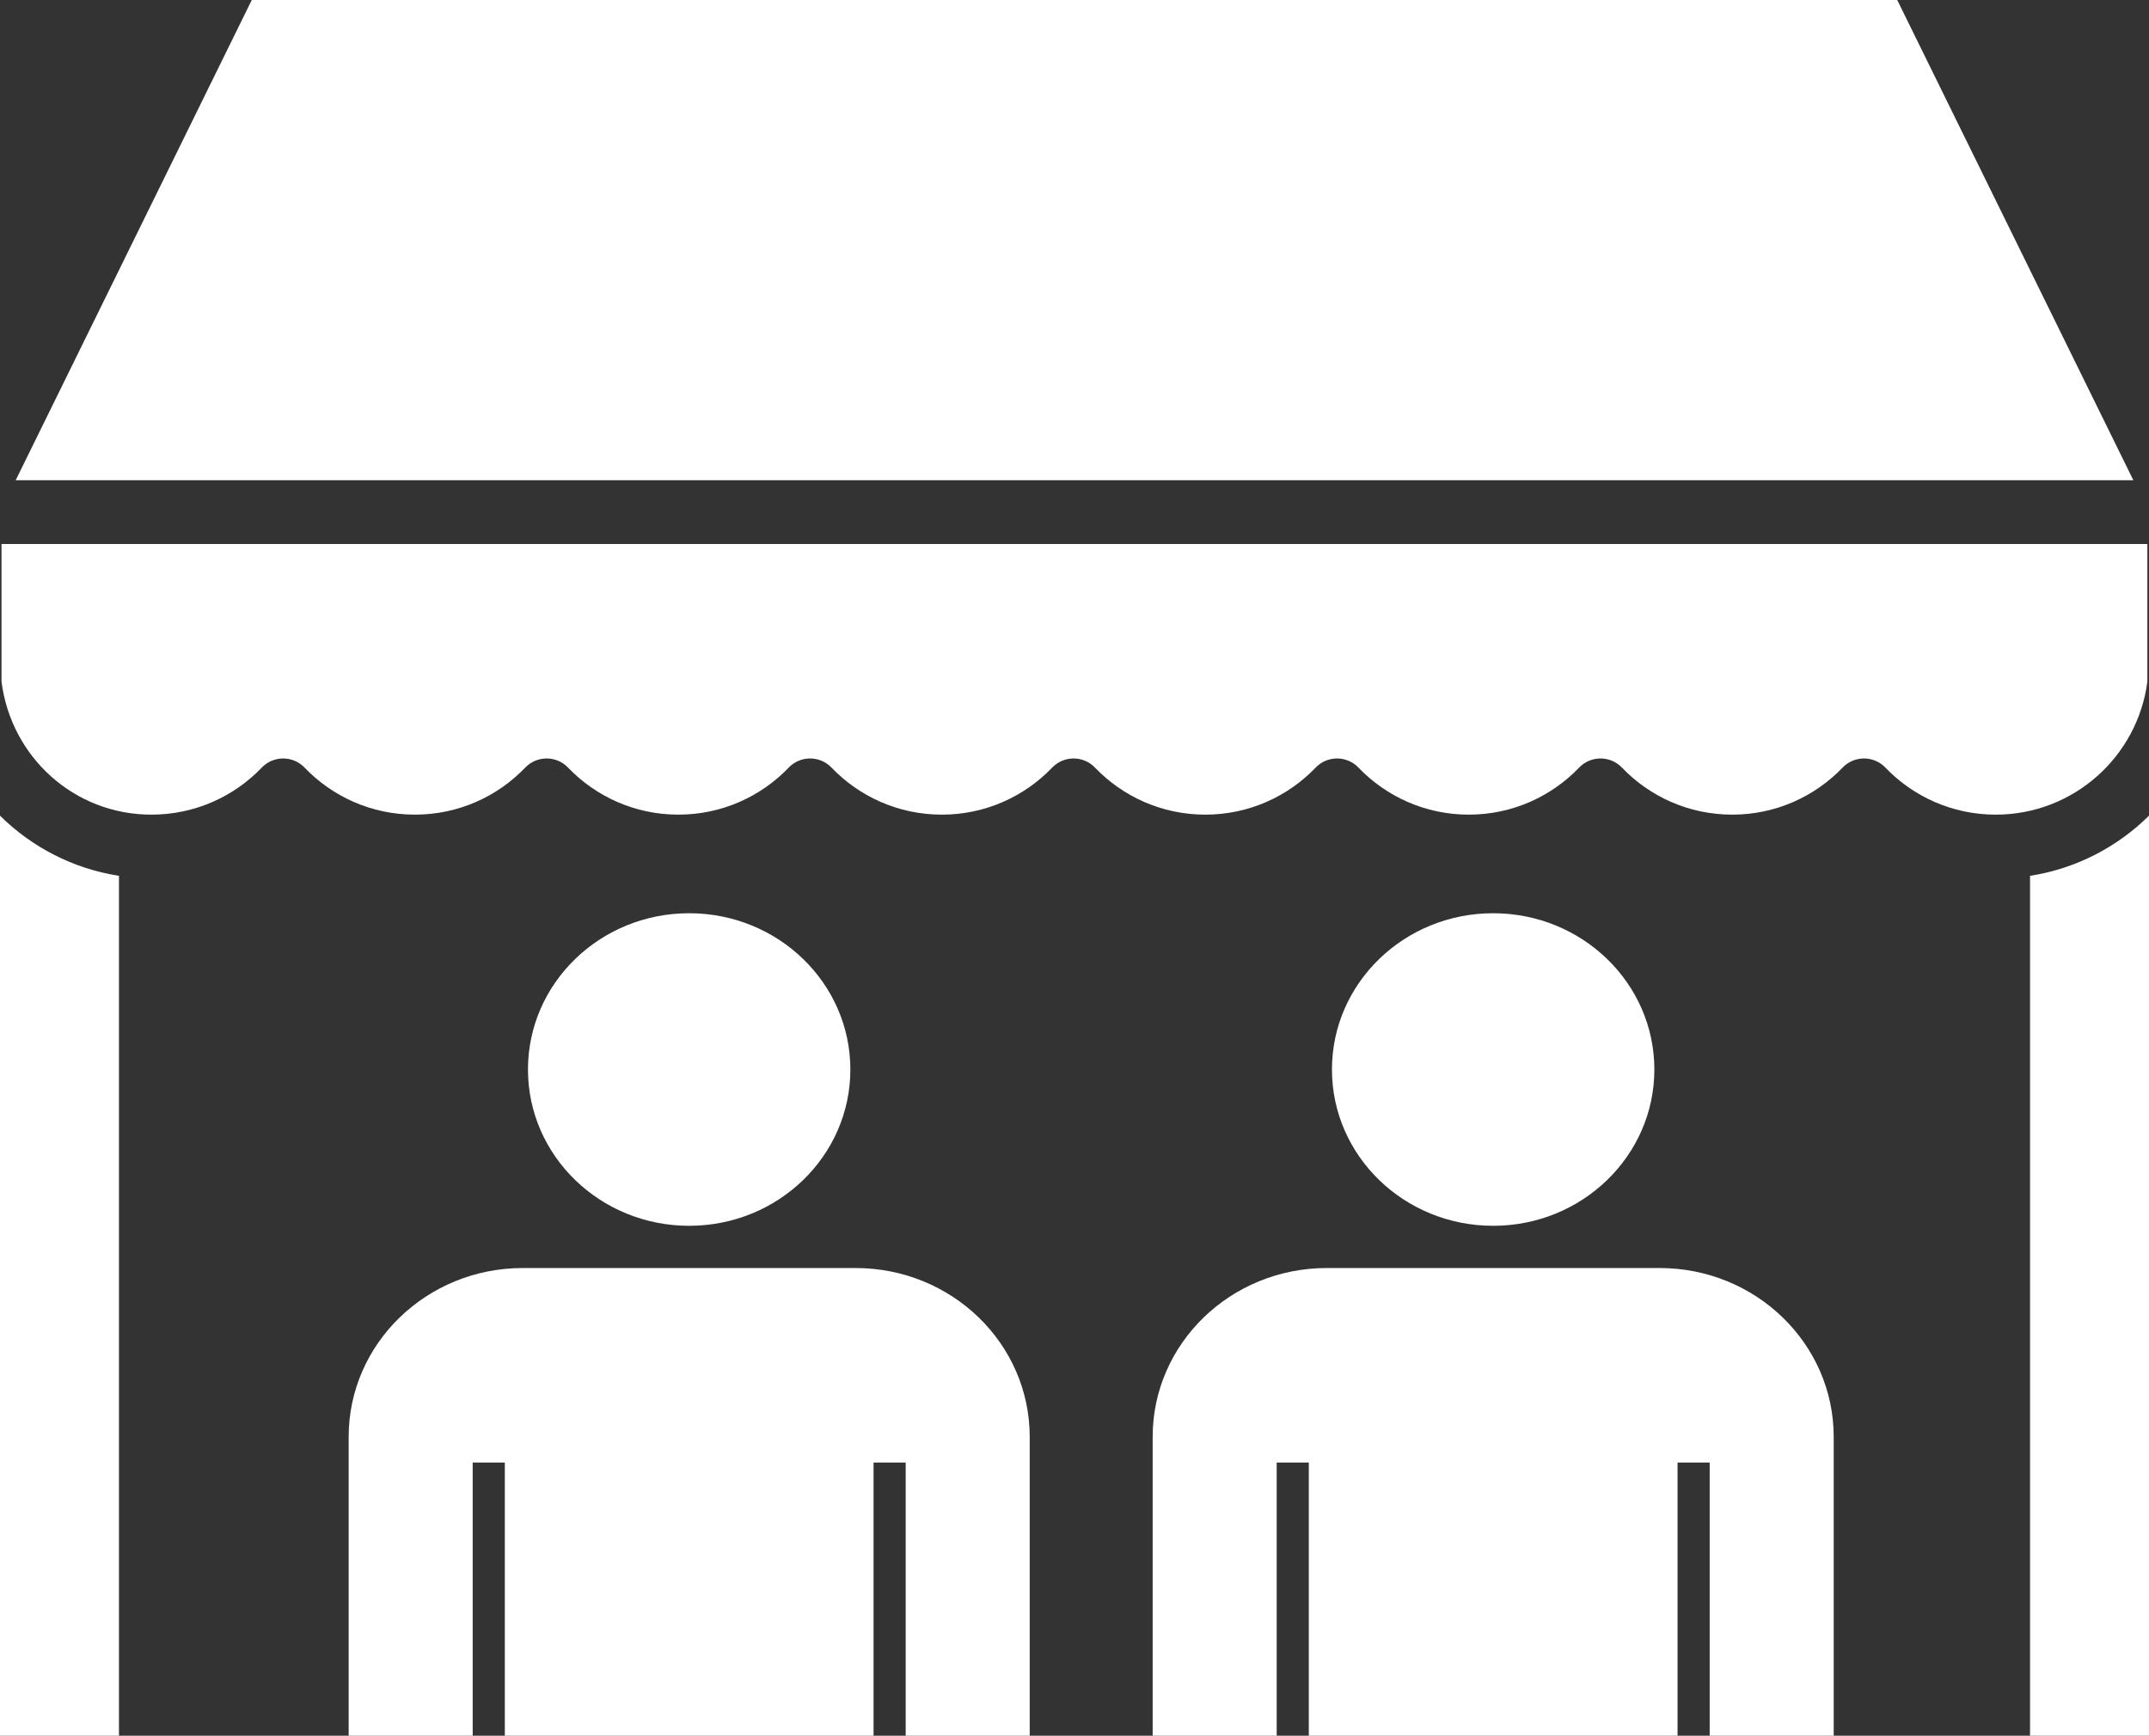 <?xml version="1.0" encoding="UTF-8"?>
<svg id="contents" xmlns="http://www.w3.org/2000/svg" width="523.65" height="423.04" viewBox="0 0 523.65 423.04">
  <rect x="0" y="0" width="523.65" height="423.04" fill="#333333" stroke="none"/>
  <defs>
    <style>
      .cls-1 {
        fill: #fff;
      }
    </style>
  </defs>
  <polygon class="cls-1" points="519.84 117.05 462.3 0 61.35 0 3.82 117.05 519.84 117.05"/>
  <path class="cls-1" d="M523.28,132.59H.37v33.56c2.34,18.28,17.6,32.4,36.53,32.4,10.57,0,20.11-4.4,26.89-11.47,2.84-2.96,7.58-2.96,10.42,0,6.78,7.07,16.32,11.47,26.89,11.47s20.11-4.4,26.89-11.47c2.84-2.96,7.58-2.96,10.42,0,6.78,7.07,16.32,11.47,26.89,11.47s20.11-4.4,26.89-11.47c2.84-2.96,7.58-2.96,10.42,0,6.78,7.07,16.32,11.47,26.89,11.47s20.11-4.4,26.89-11.47c2.84-2.96,7.58-2.96,10.42,0,6.78,7.07,16.32,11.47,26.89,11.47s20.11-4.4,26.89-11.47c2.84-2.96,7.58-2.96,10.42,0,6.78,7.07,16.32,11.47,26.89,11.47s20.11-4.4,26.89-11.47c2.84-2.96,7.58-2.96,10.42,0,6.78,7.07,16.32,11.47,26.89,11.47s20.11-4.4,26.89-11.47c2.84-2.96,7.58-2.96,10.42,0,6.78,7.07,16.32,11.47,26.89,11.47,18.93,0,34.56-14.12,36.95-32.4v-33.56Z"/>
  <path class="cls-1" d="M0,198.8v224.24h28.99v-209.58c-11.22-1.74-21.27-7.02-28.99-14.66Z"/>
  <path class="cls-1" d="M494.66,213.46v209.58h28.99v-224.24c-7.72,7.64-17.78,12.92-28.99,14.66Z"/>
  <ellipse class="cls-1" cx="167.93" cy="260.67" rx="39.28" ry="38.09"/>
  <path class="cls-1" d="M208.48,309.05h-81.09c-23.43,0-42.43,18.42-42.43,41.15v72.84h30.22v-66.58h7.83v66.58h89.85v-66.58h7.83v66.58h30.22v-72.84c0-22.73-19-41.15-42.43-41.15Z"/>
  <ellipse class="cls-1" cx="363.84" cy="260.67" rx="39.28" ry="38.09"/>
  <path class="cls-1" d="M404.39,309.05h-81.09c-23.43,0-42.43,18.42-42.43,41.15v72.84h30.22v-66.58h7.83v66.58h89.85v-66.58h7.83v66.58h30.22v-72.84c0-22.73-19-41.15-42.43-41.15Z"/>
</svg>